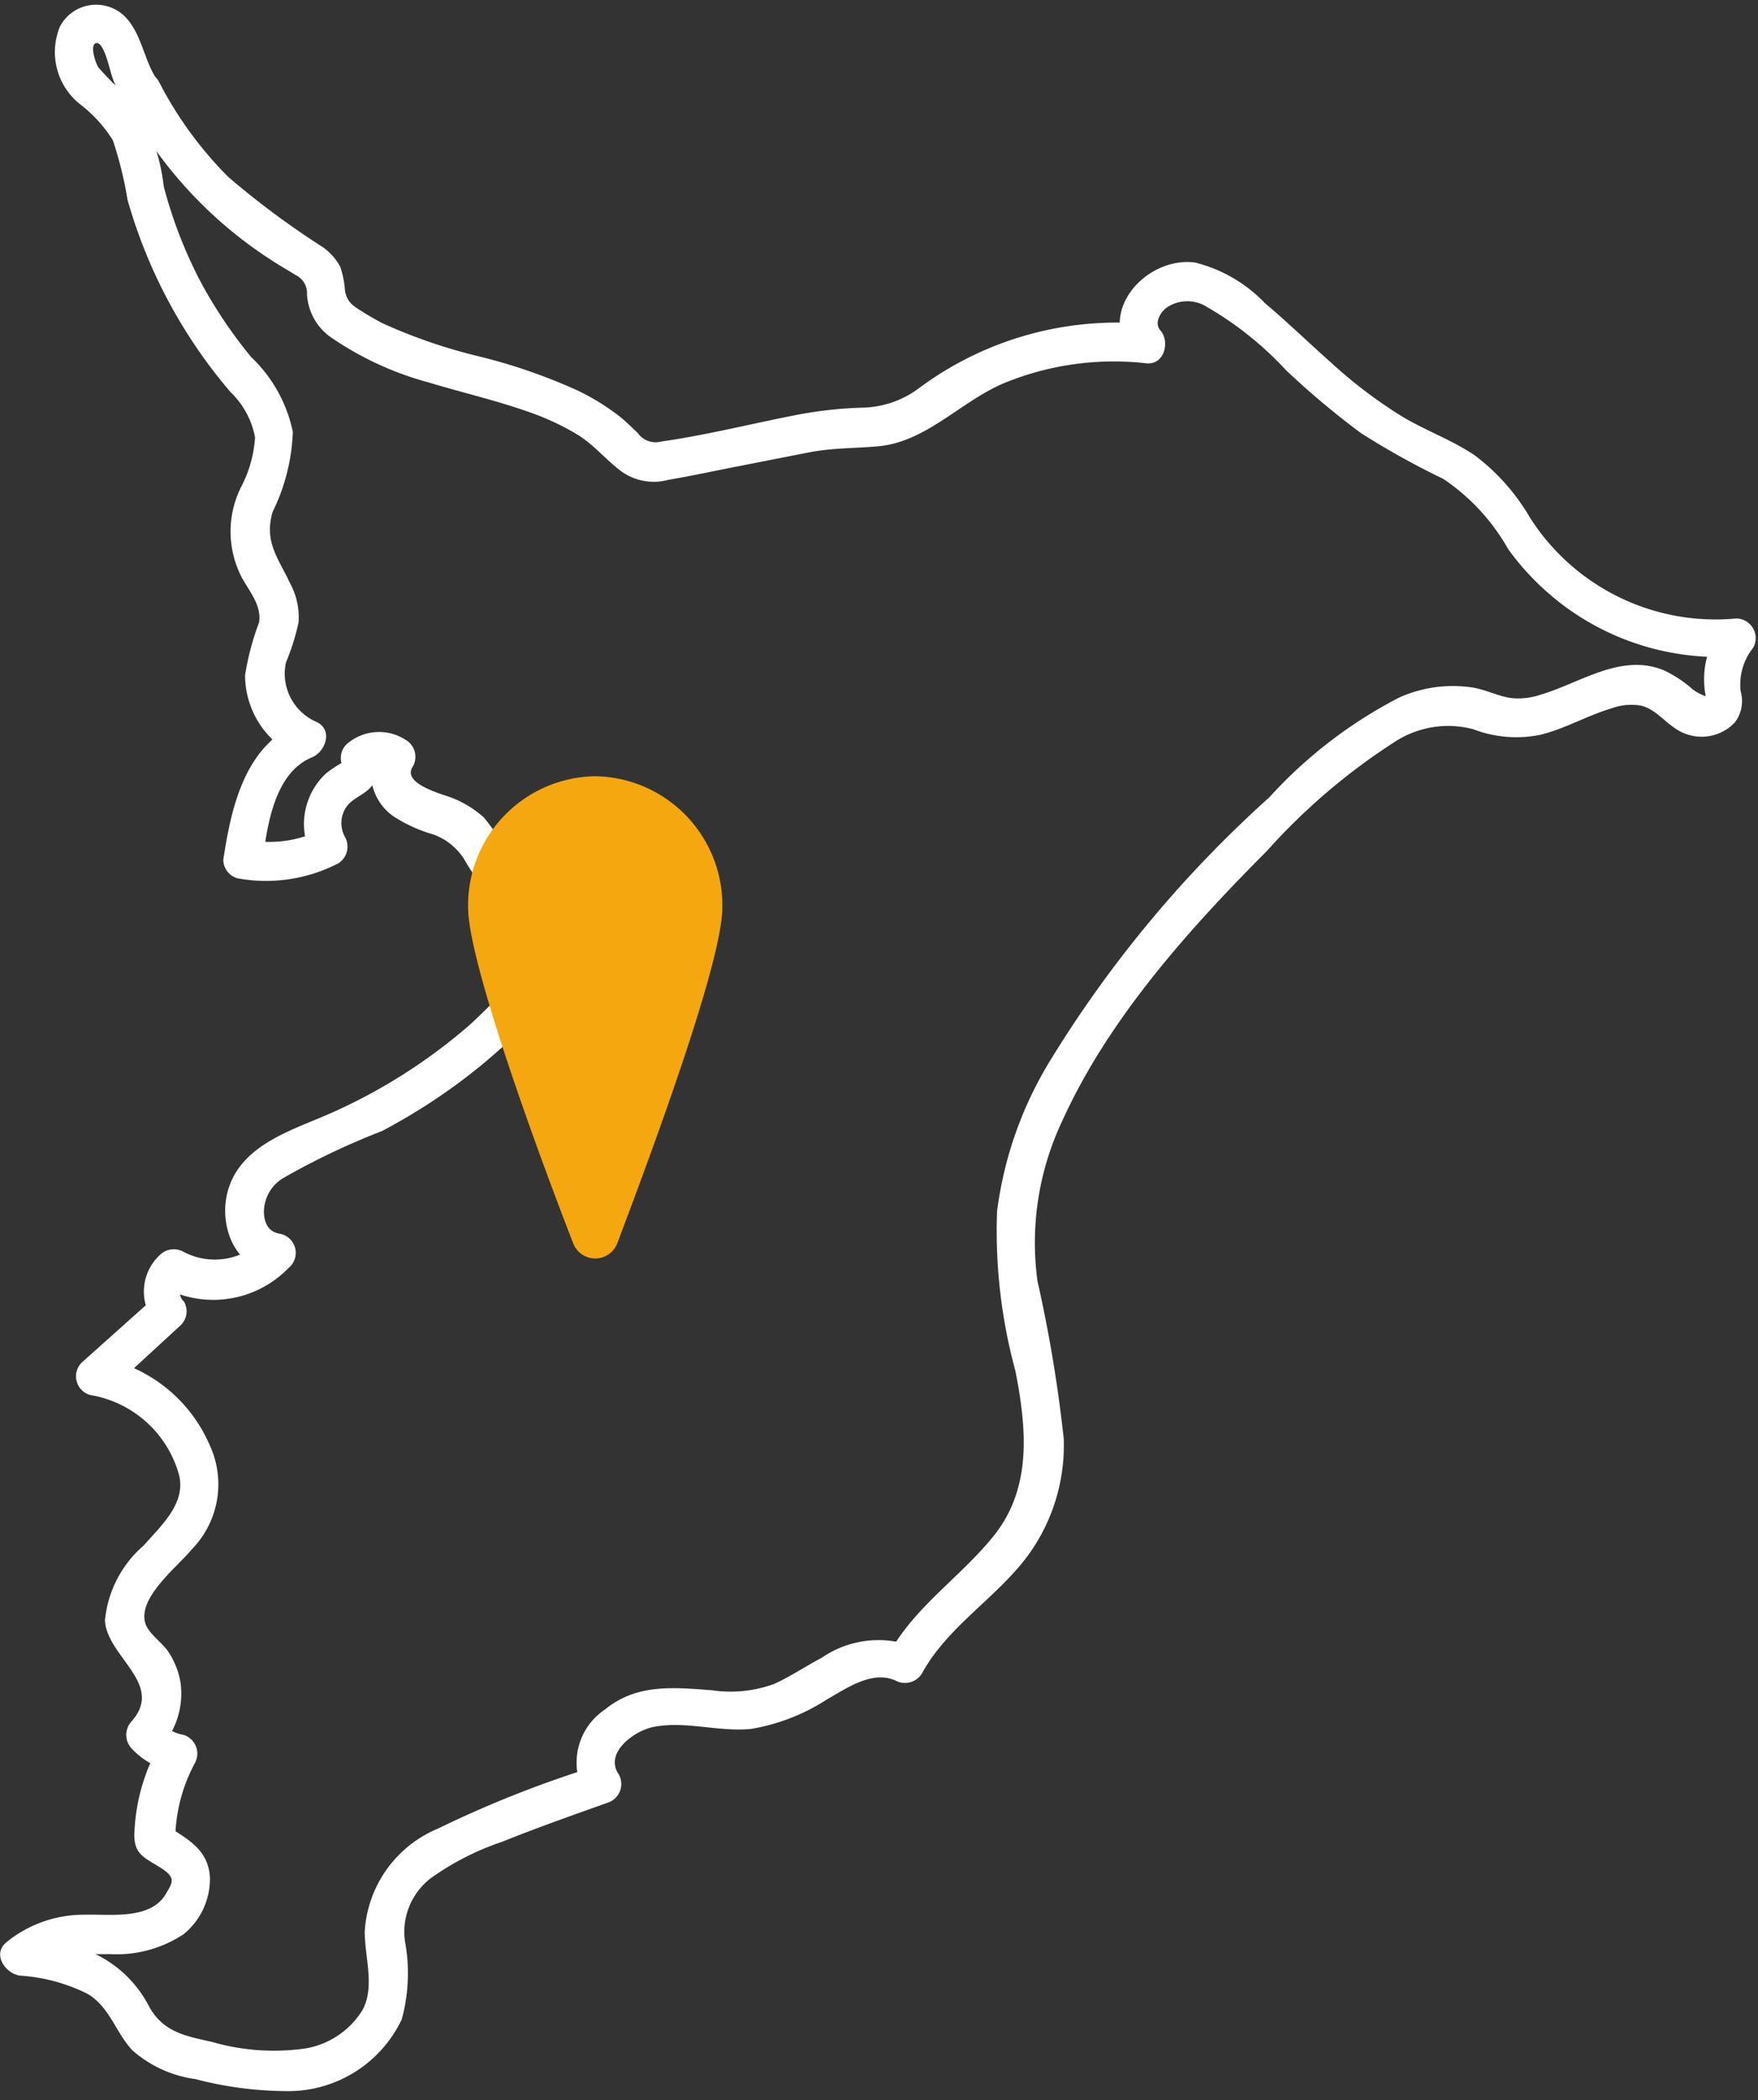 <svg id="レイヤー_1" data-name="レイヤー 1" xmlns="http://www.w3.org/2000/svg" viewBox="0 0 67 80">
  <rect x="0" y="0" width="67" height="80" fill="#333333" stroke="none"/>
  <defs>
    <style>
      .cls-1 {
        fill: #fff;
      }

      .cls-2 {
        fill: #f5a70f;
      }
    </style>
  </defs>
  <title>map_ichiharacity_white</title>
  <path class="cls-1" d="M4.78,3.86a16.25,16.25,0,0,0,5.58,6.06c.3.2.61.37.91.56a.76.76,0,0,1,.43.73,2.15,2.15,0,0,0,1,1.7,12.13,12.13,0,0,0,3.64,1.66c1.32.4,2.69.71,4,1.19a9.71,9.71,0,0,1,1.69.81c.62.39,1.06.94,1.64,1.38a2.13,2.13,0,0,0,1.8.33c.93-.16,1.85-.36,2.78-.54l2.65-.52c.87-.16,1.71-.14,2.58-.22,1.82-.17,3.12-1.69,4.75-2.39a11,11,0,0,1,5.46-.77c.69.07.91-.83.53-1.26-.24-.27,0-.7.27-.88a1.4,1.4,0,0,1,1.52,0,12.88,12.88,0,0,1,3,2.4,31.31,31.31,0,0,0,2.86,2.4A30.35,30.35,0,0,0,55,18.24a7.87,7.87,0,0,1,2.48,2.68,10,10,0,0,0,2.38,2.34A9.88,9.88,0,0,0,66.25,25l-.64-1.11A3.31,3.31,0,0,0,65,26.48c0,.15,0,.22.08.13s0-.06,0-.06a1.92,1.92,0,0,1-.57-.29,4.54,4.54,0,0,0-1.11-.73c-1.62-.66-3.16.48-4.67.93a2.72,2.72,0,0,1-1.06.14c-.53-.05-1-.32-1.55-.41a5,5,0,0,0-2.79.38,17.55,17.55,0,0,0-4.95,3.8A45.2,45.2,0,0,0,40,40.44a14.52,14.52,0,0,0-2,5.7,20.27,20.27,0,0,0,.7,6.09c.42,2.16.65,4.44-.83,6.28-1.27,1.58-3,2.68-4,4.5l1-.27a3.82,3.82,0,0,0-3.55.41c-.61.32-1.18.71-1.82,1a4.85,4.85,0,0,1-2.36.24c-1.46-.11-2.87-.26-4.08.73a2.43,2.43,0,0,0-.76,3.24l.45-1.09a42.15,42.15,0,0,0-6.06,2.39,4.54,4.54,0,0,0-2.79,3.92c0,1,.4,2.11-.09,3a3.18,3.18,0,0,1-2.14,1.45,8.49,8.49,0,0,1-3.61-.25c-1-.22-1.82-.37-2.36-1.31a4.52,4.52,0,0,0-2-2,9.84,9.84,0,0,0-3-.71L1.28,75c.78-.67,1.94-.54,2.9-.56A4.62,4.62,0,0,0,7,73.68a2.71,2.71,0,0,0,1-2.16c-.06-1.08-.87-1.47-1.69-2l.37.64a6.19,6.19,0,0,1,.75-3A.75.75,0,0,0,7,66.09a1.56,1.56,0,0,1-.9-.5v1a3.06,3.06,0,0,0,.78-2.49A3,3,0,0,0,6.4,62.9c-.24-.34-.68-.63-.84-1-.39-1,1.23-2.23,1.74-2.87A3.54,3.54,0,0,0,8,55.07a5.68,5.68,0,0,0-4.16-3.35L4.15,53l2.74-2.52a.74.74,0,0,0,.12-.9.45.45,0,0,1,0-.68L6.16,49a4,4,0,0,0,4.84-.7A.74.74,0,0,0,10.67,47c-.42-.07-.58-.36-.61-.77a1.51,1.51,0,0,1,.73-1.35,27.59,27.59,0,0,1,3.76-1.79,22.56,22.56,0,0,0,3.57-2.33c.59-.47,1.17-1,1.71-1.49C20.18,39,21,38,21.55,38.22a.76.76,0,0,0,1.09-.44,3.23,3.23,0,0,0-.07-2.23l-.72.94a1.52,1.52,0,0,0,1.44-.79.74.74,0,0,0-.12-.89,6.78,6.78,0,0,1-1.5-2.06c-.35-.74-1.3-.27-1.37.37,0-.17-.13,0-.34-.08a1,1,0,0,1-.52-.43,10.7,10.7,0,0,0-1-1.47,4,4,0,0,0-1.55-.86c-.36-.13-1.56-.51-1.15-1.09a.75.75,0,0,0-.27-1,1.87,1.87,0,0,0-2.27.17.74.74,0,0,0,.33,1.23l-.16-.1L13.14,29a4.55,4.55,0,0,0-.71.46,2.56,2.56,0,0,0-.65.94,2.62,2.62,0,0,0,.12,2.24l.27-1A4.39,4.39,0,0,1,9.48,32l.54.71c.17-1.31.46-3.28,1.87-3.86.51-.2.82-1.05.17-1.35a2,2,0,0,1-1.16-2.27,8.47,8.47,0,0,0,.48-1.53,2.71,2.71,0,0,0-.32-1.47c-.47-1-1-1.59-.67-2.73a7.48,7.48,0,0,0,.77-3.05,5.45,5.45,0,0,0-1.58-2.84,17.46,17.46,0,0,1-2-3A17.35,17.35,0,0,1,6.24,7.1,7.3,7.3,0,0,0,5.06,3.86,13.29,13.29,0,0,1,3.75,2.57c-.1-.15-.36-.9-.07-.93s.51,1.05.58,1.24a3.18,3.18,0,0,0,.52,1c.57.75,1.85,0,1.28-.74S5.44,1.32,4.76.63A1.56,1.56,0,0,0,2.29,1,2.54,2.54,0,0,0,3,3.93a5.28,5.28,0,0,1,1.3,1.41,14.48,14.48,0,0,1,.56,2.27,19.4,19.4,0,0,0,3.92,7.32,3.22,3.22,0,0,1,.94,1.73,4.71,4.71,0,0,1-.52,1.87,3.79,3.79,0,0,0,0,3.44c.28.53.79,1.1.67,1.75a10.23,10.23,0,0,0-.53,2,3.41,3.41,0,0,0,2,3.1l.17-1.35c-2.16.88-2.68,3.19-3,5.28a.74.74,0,0,0,.55.71,6,6,0,0,0,3.83-.57.75.75,0,0,0,.26-1,1.1,1.1,0,0,1,0-1.07c.21-.38.64-.49.94-.79.55-.55.73-1.61-.25-1.83l.33,1.23c.16-.12.34,0,.48.07l-.27-1a2,2,0,0,0,.62,2.6,5.64,5.64,0,0,0,1.52.69,2.31,2.31,0,0,1,1.26,1.1c.53.85,1.09,1.64,2.18,1.69a1.55,1.55,0,0,0,1.75-1.41l-1.37.37a7.47,7.47,0,0,0,1.73,2.36L22,35l-.16,0a.75.75,0,0,0-.71.94,1.86,1.86,0,0,1,.07,1.43l1.09-.44c-1.87-.84-3.24,1.12-4.49,2.2a21.11,21.11,0,0,1-5.09,3.23c-1.46.66-3.46,1.19-4,2.92-.4,1.24.14,2.93,1.57,3.16L10,47.22a2.54,2.54,0,0,1-3,.47.76.76,0,0,0-.9.11,1.9,1.9,0,0,0-.28,2.48l.12-.9L3.11,51.91a.74.74,0,0,0,.32,1.23,4.23,4.23,0,0,1,3.4,3.07c.25,1.08-.71,1.93-1.36,2.67A4.31,4.31,0,0,0,4,61.73c.08,1.4,2.3,2.42,1,3.86a.76.76,0,0,0,0,1,2.93,2.93,0,0,0,1.56.89l-.44-1.09a7.37,7.37,0,0,0-1,3.52c0,.74.4.86,1,1.24s.46.56.2,1c-.59,1-2.12.76-3.08.79A4.67,4.67,0,0,0,.23,74c-.54.47,0,1.19.53,1.26a6.73,6.73,0,0,1,2.57.69c.85.5,1.07,1.46,1.71,2.15a4.54,4.54,0,0,0,2.4,1.1,14,14,0,0,0,3.47.46,4.79,4.79,0,0,0,4.4-2.73,6.66,6.66,0,0,0,.12-3,2.58,2.58,0,0,1,1-2.39,10.34,10.34,0,0,1,2.71-1.38c1.32-.53,2.65-1,4-1.48a.75.75,0,0,0,.44-1.09c-.56-.81.58-1.65,1.31-1.8,1.22-.25,2.51.2,3.75.07a7.66,7.66,0,0,0,2.89-1.13c.74-.42,1.72-1.11,2.6-.71a.76.76,0,0,0,1-.26c.86-1.58,2.38-2.59,3.55-3.9a7.1,7.1,0,0,0,1.86-5.06,53.67,53.67,0,0,0-1-6,10.83,10.83,0,0,1,.94-6.09c1.76-3.89,4.82-7.3,7.8-10.29a23.81,23.81,0,0,1,4.94-4.2,3.73,3.73,0,0,1,2.93-.44,4.57,4.57,0,0,0,2.56.21c.94-.23,1.78-.73,2.69-1a2.22,2.22,0,0,1,1.14-.11c.51.12.86.57,1.28.85a1.75,1.75,0,0,0,2.29-.2,1.34,1.34,0,0,0,.23-1.19,2.24,2.24,0,0,1,.48-1.67.75.75,0,0,0-.64-1.11,8.39,8.39,0,0,1-7.87-3.84,8,8,0,0,0-2.1-2.37c-.87-.59-1.89-.95-2.8-1.5a17.89,17.89,0,0,1-2.64-2c-.86-.76-1.68-1.56-2.56-2.3A5.54,5.54,0,0,0,45.54,10c-1.89-.24-3.81,1.94-2.35,3.6l.52-1.26a12.65,12.65,0,0,0-8.65,2.42,3.71,3.71,0,0,1-2.22.77,15.56,15.56,0,0,0-2.55.29c-1.69.33-3.39.76-5.09,1a.83.83,0,0,1-.89-.32c-.21-.2-.42-.41-.65-.6A8.79,8.79,0,0,0,22,14.87a21.47,21.47,0,0,0-3.69-1.28,20.38,20.38,0,0,1-3.74-1.28q-.4-.21-.78-.45c-.37-.23-.55-.35-.64-.77a3.66,3.66,0,0,0-.18-.92,2.16,2.16,0,0,0-.66-.75A32.46,32.46,0,0,1,8.71,6.75,14.53,14.53,0,0,1,6.06,3.12C5.61,2.28,4.33,3,4.78,3.86Z"/>
  <path class="cls-2" d="M22.65,29.57a4.92,4.92,0,0,0-4.81,5c0,2,2.48,8.87,4,12.78a.9.9,0,0,0,1.69,0c1.48-3.91,4-10.77,4-12.78A4.92,4.92,0,0,0,22.65,29.57Z"/>
</svg>
